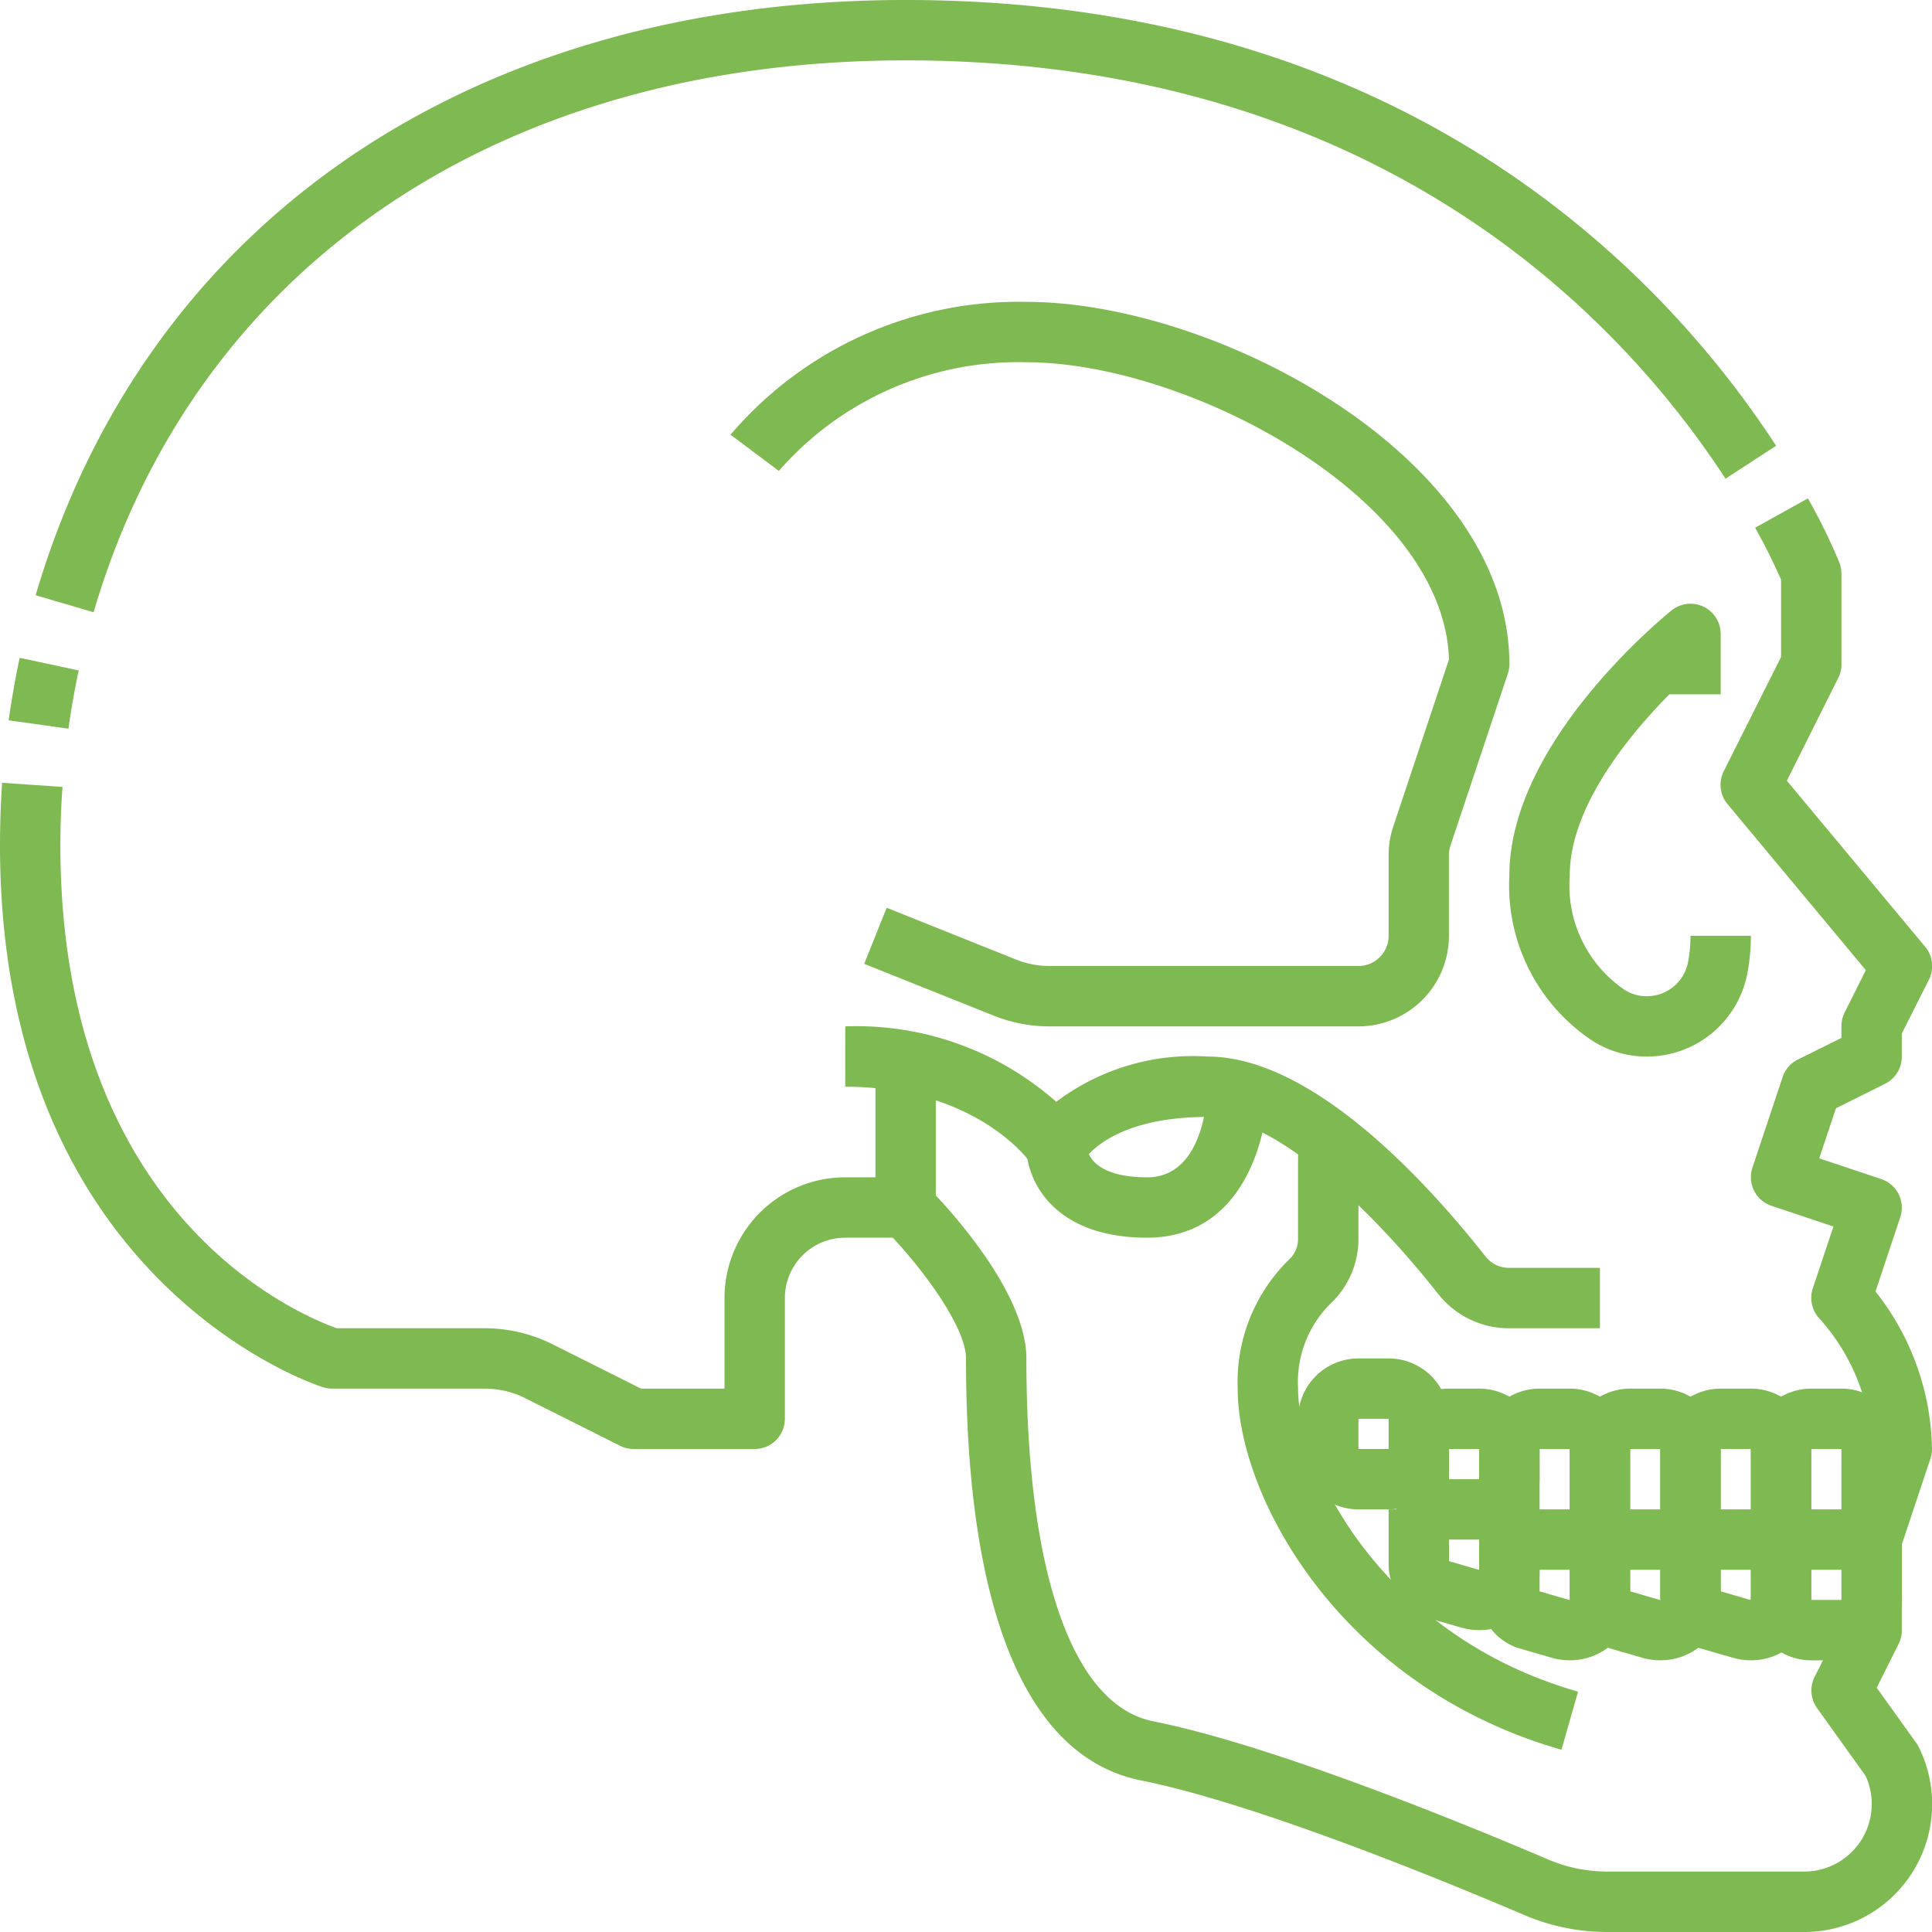<svg xmlns="http://www.w3.org/2000/svg" version="1.1" xmlns:xlink="http://www.w3.org/1999/xlink" width="512" height="512" x="0" y="0" viewBox="0 0 64 64" style="enable-background:new 0 0 512 512" xml:space="preserve" class=""><g><g data-name="26-Skull"><path d="M54.557 35a3.332 3.332 0 0 1-1.8-.52A6.165 6.165 0 0 1 50 29c0-4.43 5.156-8.6 5.375-8.781A1 1 0 0 1 57 21v2h-1.7c-1.367 1.385-3.3 3.745-3.3 6a4.184 4.184 0 0 0 1.832 3.8 1.331 1.331 0 0 0 .725.2 1.383 1.383 0 0 0 1.354-1.093A4.537 4.537 0 0 0 56 31h2a6.565 6.565 0 0 1-.13 1.311A3.39 3.39 0 0 1 54.557 35ZM53 44h-3.008a2.983 2.983 0 0 1-2.357-1.144C45.405 40.025 42.228 37 40 37c-3.239 0-4.083 1.41-4.118 1.471a1.023 1.023 0 0 1-.84.515.941.941 0 0 1-.874-.431C34.1 38.457 32.353 36 28 36v-2a10 10 0 0 1 6.99 2.5A7.5 7.5 0 0 1 40 35c3.473 0 7.259 4.146 9.207 6.618a.991.991 0 0 0 .785.382H53Z" fill="#7eb951" opacity="1" data-original="#000000"></path><path d="M38 41c-3.164 0-4-1.962-4-3h1l1-.028c.011.171.16 1.028 2 1.028 1.958 0 2-2.881 2-3h2c0 1.729-.836 5-4 5ZM51.725 57.962C44.409 55.871 41 49.588 41 46a5.675 5.675 0 0 1 1.727-4.3.931.931 0 0 0 .273-.683V38h2v3.017a2.932 2.932 0 0 1-.915 2.156A3.668 3.668 0 0 0 43 46c0 2.576 2.721 8.166 9.275 10.038ZM45 34H34.771a4.957 4.957 0 0 1-1.858-.358l-4.285-1.713.744-1.858 4.284 1.714a2.973 2.973 0 0 0 1.115.215H45a1 1 0 0 0 1-1v-2.676a3 3 0 0 1 .154-.947L48 21.845C47.835 16.489 39.349 12 34 12a10.524 10.524 0 0 0-8.2 3.6l-1.6-1.2A12.537 12.537 0 0 1 34 10c6.294 0 16 5.153 16 12a1 1 0 0 1-.051.316l-1.9 5.693a.99.99 0 0 0-.051.315V31A3 3 0 0 1 45 34Z" fill="#7eb951" opacity="1" data-original="#000000"></path><path d="M59.764 64h-6.511a6.987 6.987 0 0 1-2.758-.562c-2.54-1.085-8.862-3.691-12.691-4.458C34.007 58.222 32 53.387 32 45c0-1.09-1.583-3.167-2.708-4.293A1 1 0 0 1 29 40v-5h2v4.6c.836.891 3 3.395 3 5.4 0 7.1 1.529 11.486 4.2 12.02 4.012.8 10.487 3.468 13.085 4.578a4.982 4.982 0 0 0 1.972.4h6.511a2.237 2.237 0 0 0 2.032-3.17l-1.608-2.246a1 1 0 0 1-.082-1.029l.9-1.789V51a1 1 0 0 1 .051-.316l.939-2.84a6.737 6.737 0 0 0-1.71-4.144 1.006 1.006 0 0 1-.239-1.02l.684-2.051-2.051-.685a1 1 0 0 1-.633-1.264l1-3a1.006 1.006 0 0 1 .5-.579L61 34.382V34a1 1 0 0 1 .1-.447l.708-1.415-4.581-5.5a1 1 0 0 1-.127-1.088l1.9-3.786V19.2a20.13 20.13 0 0 0-.859-1.718l1.748-.972a18.88 18.88 0 0 1 1.043 2.128A.994.994 0 0 1 61 19v3a1 1 0 0 1-.1.447l-1.708 3.415 4.581 5.5a1 1 0 0 1 .127 1.088l-.9 1.786V35a1 1 0 0 1-.553.9l-1.629.814-.553 1.658 2.051.685a1 1 0 0 1 .633 1.264l-.821 2.462A8.608 8.608 0 0 1 64 48a1 1 0 0 1-.051.316L63 51.162V54a1 1 0 0 1-.1.447l-.731 1.461 1.307 1.826a1.033 1.033 0 0 1 .082.135A4.237 4.237 0 0 1 59.764 64ZM3.1 20.282l-1.919-.564C4.81 7.371 15.584 0 30 0c16.723 0 25.245 9.252 28.836 14.767l-1.675 1.091C53.79 10.683 45.78 2 30 2 16.521 2 6.464 8.834 3.1 20.282ZM2.267 24.139l-1.981-.278c.1-.693.22-1.39.366-2.07l1.956.418a26.93 26.93 0 0 0-.341 1.93Z" fill="#7eb951" opacity="1" data-original="#000000"></path><path d="M25 48h-4a1 1 0 0 1-.447-.1L17.4 46.316A3.014 3.014 0 0 0 16.056 46H11a1.033 1.033 0 0 1-.287-.042C10.605 45.926 0 42.575 0 28c0-.688.024-1.384.071-2.068l2 .136C2.022 26.708 2 27.358 2 28c0 12.345 7.99 15.591 9.161 16h4.9a5.047 5.047 0 0 1 2.236.527L21.236 46H24v-3a4 4 0 0 1 4-4h2v2h-2a2 2 0 0 0-2 2v4a1 1 0 0 1-1 1ZM61 52h-1a2 2 0 0 1-2-2v-2a2 2 0 0 1 2-2h1a2 2 0 0 1 2 2v2a2 2 0 0 1-2 2Zm-1-4v2h1v-2Z" fill="#7eb951" opacity="1" data-original="#000000"></path><path d="M58 52h-1a2 2 0 0 1-2-2v-2a2 2 0 0 1 2-2h1a2 2 0 0 1 2 2v2a2 2 0 0 1-2 2Zm-1-4v2h1v-2Z" fill="#7eb951" opacity="1" data-original="#000000"></path><path d="M55 52h-1a2 2 0 0 1-2-2v-2a2 2 0 0 1 2-2h1a2 2 0 0 1 2 2v2a2 2 0 0 1-2 2Zm-1-4v2h1v-2Z" fill="#7eb951" opacity="1" data-original="#000000"></path><path d="M52 52h-1a2 2 0 0 1-2-2v-2a2 2 0 0 1 2-2h1a2 2 0 0 1 2 2v2a2 2 0 0 1-2 2Zm-1-4v2h1v-2Z" fill="#7eb951" opacity="1" data-original="#000000"></path><path d="M49 51h-1a2 2 0 0 1-2-2v-1a2 2 0 0 1 2-2h1a2 2 0 0 1 2 2v1a2 2 0 0 1-2 2Zm-1-3v1h1v-1Z" fill="#7eb951" opacity="1" data-original="#000000"></path><path d="M46 50h-1a2 2 0 0 1-2-2v-1a2 2 0 0 1 2-2h1a2 2 0 0 1 2 2v1a2 2 0 0 1-2 2Zm-1-3v1h1v-1ZM61 55h-1a2 2 0 0 1-2-2v-3h2v3h1v-3h2v3a2 2 0 0 1-2 2Z" fill="#7eb951" opacity="1" data-original="#000000"></path><path d="M58 55a2.114 2.114 0 0 1-.593-.084l-1-.289A1.877 1.877 0 0 1 55 52.844V51h2v1.715l.961.279a.057.057 0 0 1 .039.015V51h2v2.132a1.815 1.815 0 0 1-.742 1.453A2.1 2.1 0 0 1 58 55Z" fill="#7eb951" opacity="1" data-original="#000000"></path><path d="M55 55a2.114 2.114 0 0 1-.593-.084l-1-.289A1.877 1.877 0 0 1 52 52.844V51h2v1.715l.961.279a.057.057 0 0 1 .039.015V51h2v2.132a1.815 1.815 0 0 1-.742 1.453A2.1 2.1 0 0 1 55 55Z" fill="#7eb951" opacity="1" data-original="#000000"></path><path d="M52 55a2.114 2.114 0 0 1-.593-.084l-1-.289A1.877 1.877 0 0 1 49 52.844V51h2v1.715l.961.279a.057.057 0 0 1 .039.015V51h2v2.132a1.815 1.815 0 0 1-.742 1.453A2.1 2.1 0 0 1 52 55Z" fill="#7eb951" opacity="1" data-original="#000000"></path><path d="M49 54a2.114 2.114 0 0 1-.593-.084l-1-.289A1.877 1.877 0 0 1 46 51.844V50h2v1.715l.961.279a.057.057 0 0 1 .039.015V50h2v2.132a1.815 1.815 0 0 1-.742 1.453A2.1 2.1 0 0 1 49 54Z" fill="#7eb951" opacity="1" data-original="#000000"></path></g></g></svg>